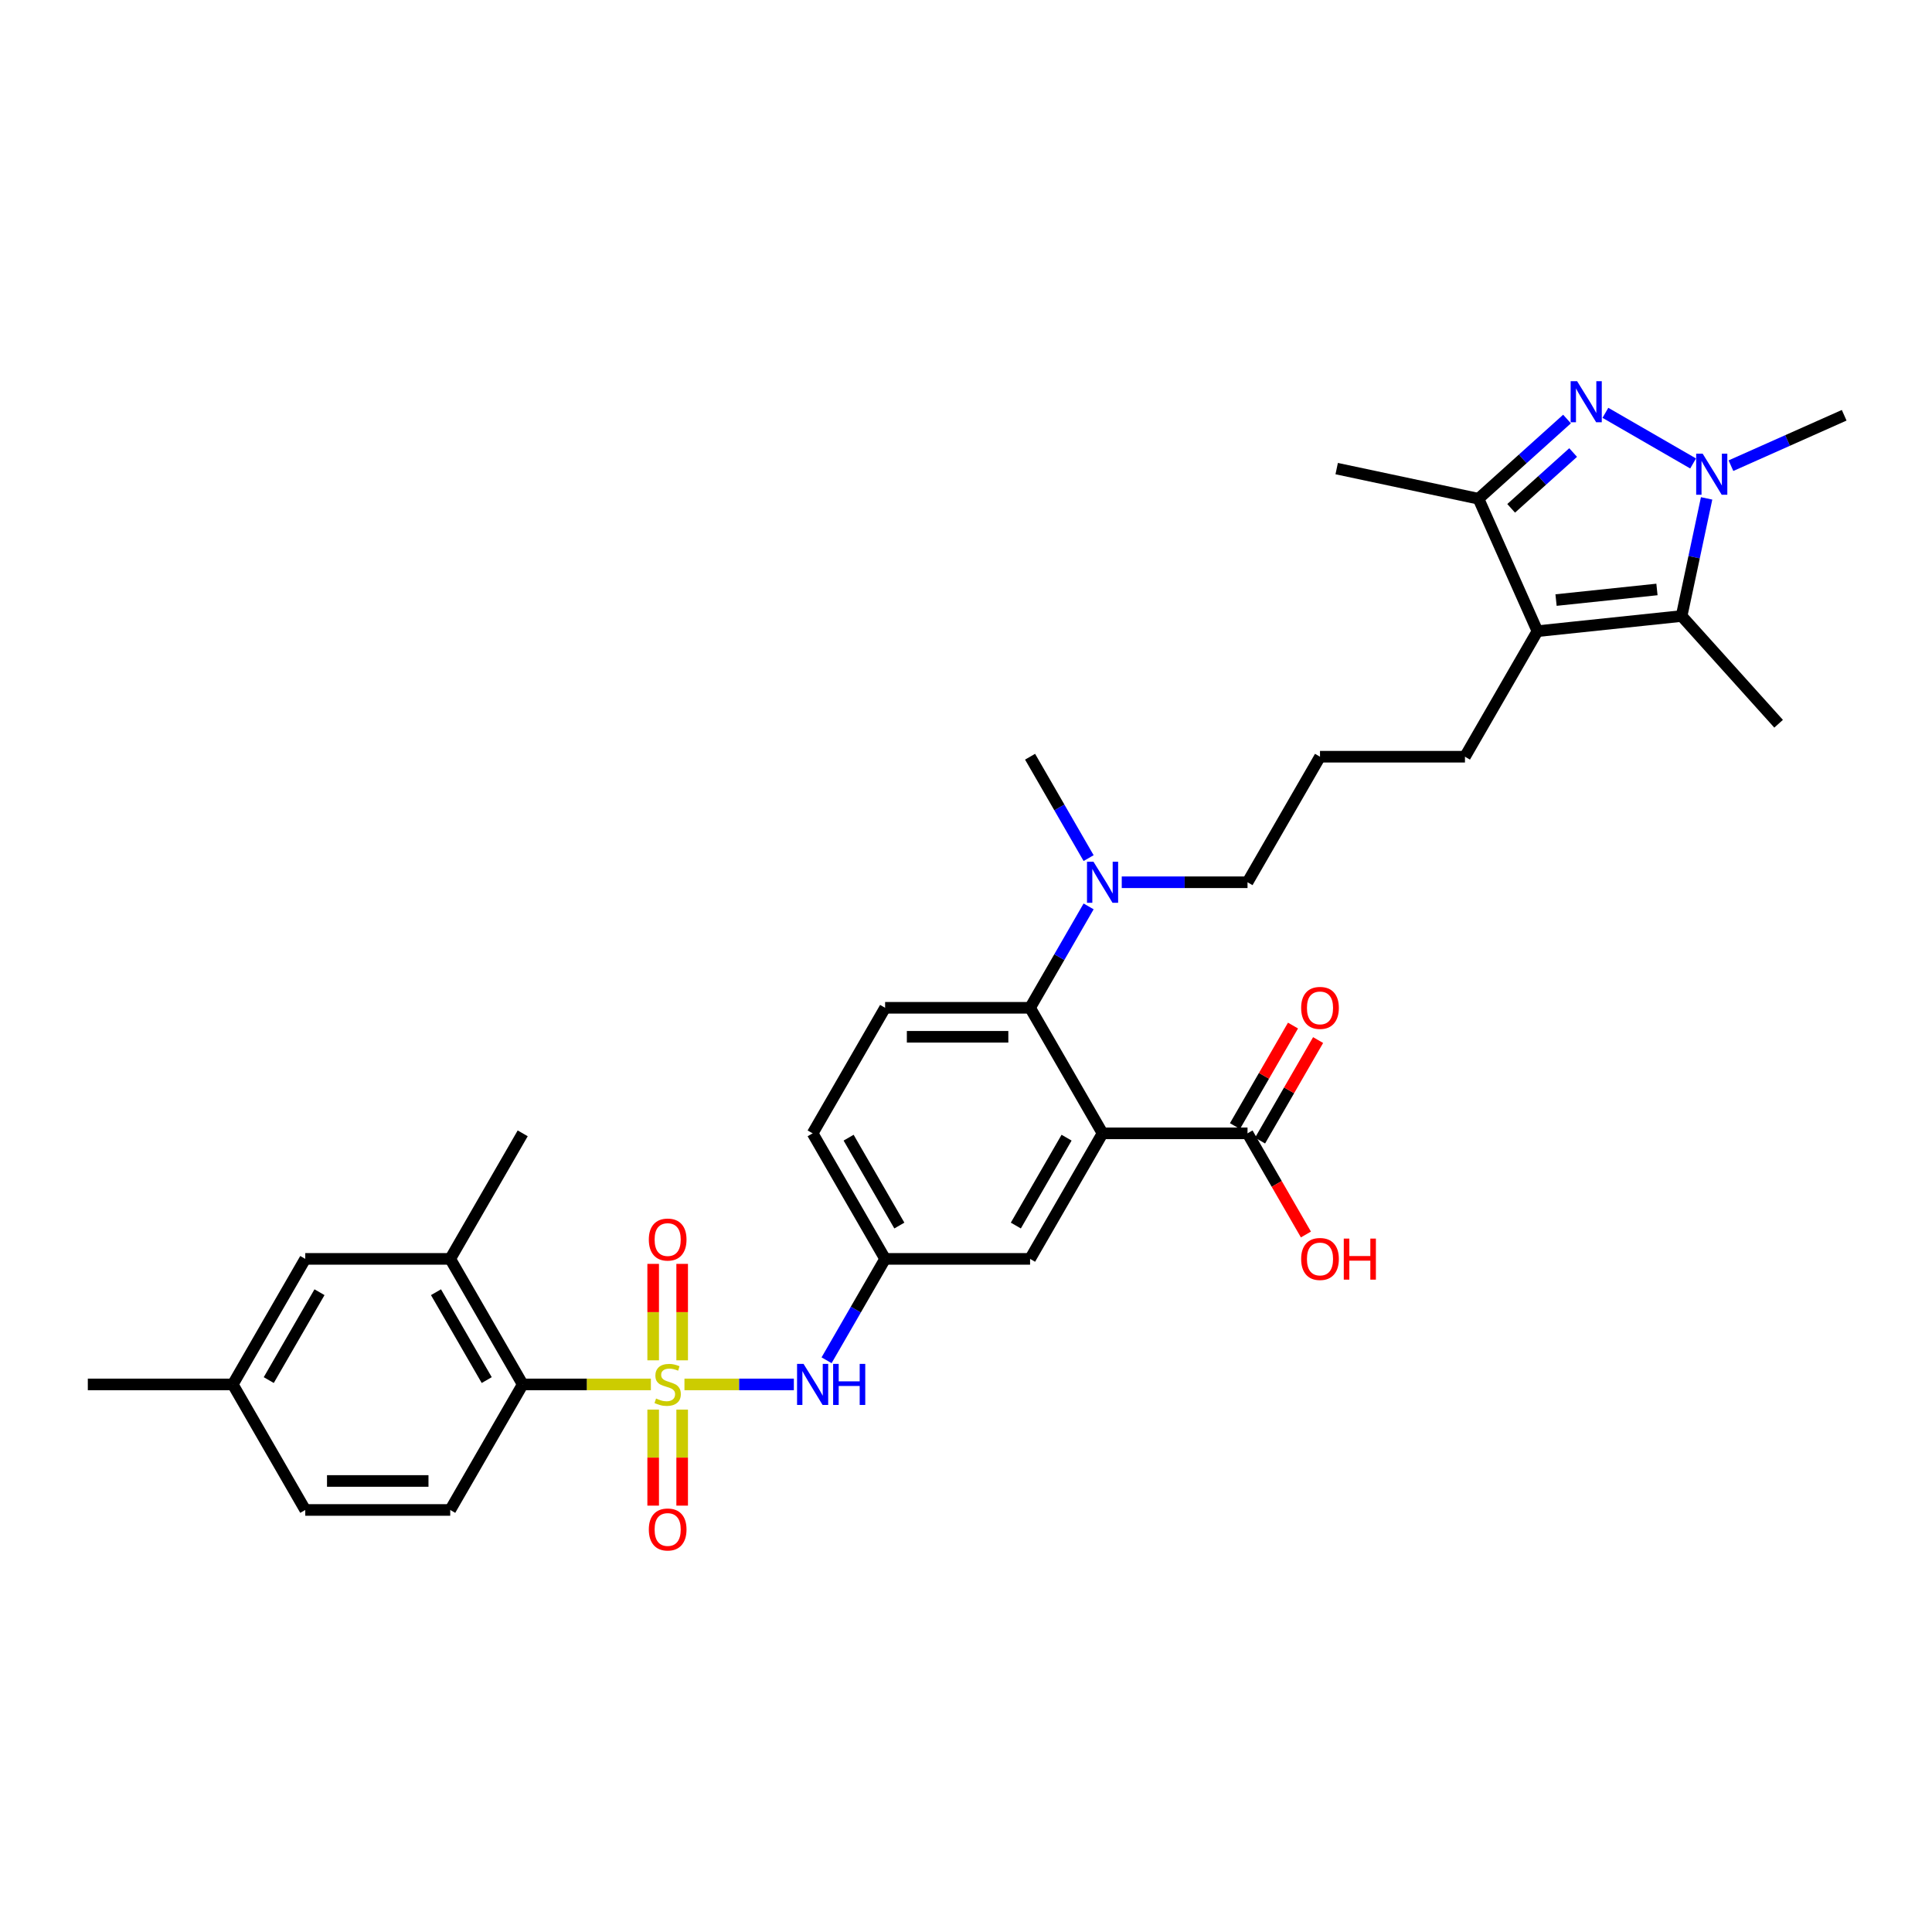 <?xml version='1.0' encoding='iso-8859-1'?>
<svg version='1.1' baseProfile='full'
              xmlns='http://www.w3.org/2000/svg'
                      xmlns:rdkit='http://www.rdkit.org/xml'
                      xmlns:xlink='http://www.w3.org/1999/xlink'
                  xml:space='preserve'
width='1000px' height='1000px' viewBox='0 0 1000 1000'>
<!-- END OF HEADER -->
<rect style='opacity:1.0;fill:#FFFFFF;stroke:none' width='1000' height='1000' x='0' y='0'> </rect>
<path class='bond-6' d='M 336.895,716.575 L 303.724,716.575' style='fill:none;fill-rule:evenodd;stroke:#CCCC00;stroke-width:6px;stroke-linecap:butt;stroke-linejoin:miter;stroke-opacity:1' />
<path class='bond-6' d='M 303.724,716.575 L 270.552,716.575' style='fill:none;fill-rule:evenodd;stroke:#000000;stroke-width:6px;stroke-linecap:butt;stroke-linejoin:miter;stroke-opacity:1' />
<path class='bond-8' d='M 354.273,716.575 L 382.586,716.575' style='fill:none;fill-rule:evenodd;stroke:#CCCC00;stroke-width:6px;stroke-linecap:butt;stroke-linejoin:miter;stroke-opacity:1' />
<path class='bond-8' d='M 382.586,716.575 L 410.899,716.575' style='fill:none;fill-rule:evenodd;stroke:#0000FF;stroke-width:6px;stroke-linecap:butt;stroke-linejoin:miter;stroke-opacity:1' />
<path class='bond-11' d='M 353.087,704.104 L 353.087,679.143' style='fill:none;fill-rule:evenodd;stroke:#CCCC00;stroke-width:6px;stroke-linecap:butt;stroke-linejoin:miter;stroke-opacity:1' />
<path class='bond-11' d='M 353.087,679.143 L 353.087,654.181' style='fill:none;fill-rule:evenodd;stroke:#FF0000;stroke-width:6px;stroke-linecap:butt;stroke-linejoin:miter;stroke-opacity:1' />
<path class='bond-11' d='M 338.081,704.104 L 338.081,679.143' style='fill:none;fill-rule:evenodd;stroke:#CCCC00;stroke-width:6px;stroke-linecap:butt;stroke-linejoin:miter;stroke-opacity:1' />
<path class='bond-11' d='M 338.081,679.143 L 338.081,654.181' style='fill:none;fill-rule:evenodd;stroke:#FF0000;stroke-width:6px;stroke-linecap:butt;stroke-linejoin:miter;stroke-opacity:1' />
<path class='bond-12' d='M 338.081,729.615 L 338.081,754.464' style='fill:none;fill-rule:evenodd;stroke:#CCCC00;stroke-width:6px;stroke-linecap:butt;stroke-linejoin:miter;stroke-opacity:1' />
<path class='bond-12' d='M 338.081,754.464 L 338.081,779.313' style='fill:none;fill-rule:evenodd;stroke:#FF0000;stroke-width:6px;stroke-linecap:butt;stroke-linejoin:miter;stroke-opacity:1' />
<path class='bond-12' d='M 353.087,729.615 L 353.087,754.464' style='fill:none;fill-rule:evenodd;stroke:#CCCC00;stroke-width:6px;stroke-linecap:butt;stroke-linejoin:miter;stroke-opacity:1' />
<path class='bond-12' d='M 353.087,754.464 L 353.087,779.313' style='fill:none;fill-rule:evenodd;stroke:#FF0000;stroke-width:6px;stroke-linecap:butt;stroke-linejoin:miter;stroke-opacity:1' />
<path class='bond-0' d='M 811.086,216.888 L 788.173,237.519' style='fill:none;fill-rule:evenodd;stroke:#0000FF;stroke-width:6px;stroke-linecap:butt;stroke-linejoin:miter;stroke-opacity:1' />
<path class='bond-0' d='M 788.173,237.519 L 765.26,258.149' style='fill:none;fill-rule:evenodd;stroke:#000000;stroke-width:6px;stroke-linecap:butt;stroke-linejoin:miter;stroke-opacity:1' />
<path class='bond-0' d='M 814.253,234.229 L 798.214,248.671' style='fill:none;fill-rule:evenodd;stroke:#0000FF;stroke-width:6px;stroke-linecap:butt;stroke-linejoin:miter;stroke-opacity:1' />
<path class='bond-0' d='M 798.214,248.671 L 782.175,263.112' style='fill:none;fill-rule:evenodd;stroke:#000000;stroke-width:6px;stroke-linecap:butt;stroke-linejoin:miter;stroke-opacity:1' />
<path class='bond-35' d='M 830.954,213.678 L 876.352,239.889' style='fill:none;fill-rule:evenodd;stroke:#0000FF;stroke-width:6px;stroke-linecap:butt;stroke-linejoin:miter;stroke-opacity:1' />
<path class='bond-1' d='M 883.343,257.959 L 876.871,288.406' style='fill:none;fill-rule:evenodd;stroke:#0000FF;stroke-width:6px;stroke-linecap:butt;stroke-linejoin:miter;stroke-opacity:1' />
<path class='bond-1' d='M 876.871,288.406 L 870.4,318.852' style='fill:none;fill-rule:evenodd;stroke:#000000;stroke-width:6px;stroke-linecap:butt;stroke-linejoin:miter;stroke-opacity:1' />
<path class='bond-25' d='M 895.934,241.036 L 925.24,227.988' style='fill:none;fill-rule:evenodd;stroke:#0000FF;stroke-width:6px;stroke-linecap:butt;stroke-linejoin:miter;stroke-opacity:1' />
<path class='bond-25' d='M 925.24,227.988 L 954.545,214.941' style='fill:none;fill-rule:evenodd;stroke:#000000;stroke-width:6px;stroke-linecap:butt;stroke-linejoin:miter;stroke-opacity:1' />
<path class='bond-2' d='M 570.681,586.615 L 533.165,651.595' style='fill:none;fill-rule:evenodd;stroke:#000000;stroke-width:6px;stroke-linecap:butt;stroke-linejoin:miter;stroke-opacity:1' />
<path class='bond-2' d='M 552.058,588.858 L 525.797,634.344' style='fill:none;fill-rule:evenodd;stroke:#000000;stroke-width:6px;stroke-linecap:butt;stroke-linejoin:miter;stroke-opacity:1' />
<path class='bond-9' d='M 570.681,586.615 L 645.714,586.615' style='fill:none;fill-rule:evenodd;stroke:#000000;stroke-width:6px;stroke-linecap:butt;stroke-linejoin:miter;stroke-opacity:1' />
<path class='bond-34' d='M 570.681,586.615 L 533.165,521.635' style='fill:none;fill-rule:evenodd;stroke:#000000;stroke-width:6px;stroke-linecap:butt;stroke-linejoin:miter;stroke-opacity:1' />
<path class='bond-3' d='M 795.778,326.695 L 758.262,391.675' style='fill:none;fill-rule:evenodd;stroke:#000000;stroke-width:6px;stroke-linecap:butt;stroke-linejoin:miter;stroke-opacity:1' />
<path class='bond-4' d='M 795.778,326.695 L 870.4,318.852' style='fill:none;fill-rule:evenodd;stroke:#000000;stroke-width:6px;stroke-linecap:butt;stroke-linejoin:miter;stroke-opacity:1' />
<path class='bond-4' d='M 805.403,310.594 L 857.638,305.104' style='fill:none;fill-rule:evenodd;stroke:#000000;stroke-width:6px;stroke-linecap:butt;stroke-linejoin:miter;stroke-opacity:1' />
<path class='bond-5' d='M 795.778,326.695 L 765.26,258.149' style='fill:none;fill-rule:evenodd;stroke:#000000;stroke-width:6px;stroke-linecap:butt;stroke-linejoin:miter;stroke-opacity:1' />
<path class='bond-26' d='M 870.4,318.852 L 920.606,374.612' style='fill:none;fill-rule:evenodd;stroke:#000000;stroke-width:6px;stroke-linecap:butt;stroke-linejoin:miter;stroke-opacity:1' />
<path class='bond-27' d='M 765.26,258.149 L 691.867,242.549' style='fill:none;fill-rule:evenodd;stroke:#000000;stroke-width:6px;stroke-linecap:butt;stroke-linejoin:miter;stroke-opacity:1' />
<path class='bond-10' d='M 270.552,716.575 L 233.036,651.595' style='fill:none;fill-rule:evenodd;stroke:#000000;stroke-width:6px;stroke-linecap:butt;stroke-linejoin:miter;stroke-opacity:1' />
<path class='bond-10' d='M 251.928,714.331 L 225.667,668.845' style='fill:none;fill-rule:evenodd;stroke:#000000;stroke-width:6px;stroke-linecap:butt;stroke-linejoin:miter;stroke-opacity:1' />
<path class='bond-15' d='M 270.552,716.575 L 233.036,781.555' style='fill:none;fill-rule:evenodd;stroke:#000000;stroke-width:6px;stroke-linecap:butt;stroke-linejoin:miter;stroke-opacity:1' />
<path class='bond-7' d='M 533.165,521.635 L 458.133,521.635' style='fill:none;fill-rule:evenodd;stroke:#000000;stroke-width:6px;stroke-linecap:butt;stroke-linejoin:miter;stroke-opacity:1' />
<path class='bond-7' d='M 521.91,536.641 L 469.388,536.641' style='fill:none;fill-rule:evenodd;stroke:#000000;stroke-width:6px;stroke-linecap:butt;stroke-linejoin:miter;stroke-opacity:1' />
<path class='bond-16' d='M 533.165,521.635 L 548.315,495.395' style='fill:none;fill-rule:evenodd;stroke:#000000;stroke-width:6px;stroke-linecap:butt;stroke-linejoin:miter;stroke-opacity:1' />
<path class='bond-16' d='M 548.315,495.395 L 563.464,469.155' style='fill:none;fill-rule:evenodd;stroke:#0000FF;stroke-width:6px;stroke-linecap:butt;stroke-linejoin:miter;stroke-opacity:1' />
<path class='bond-17' d='M 427.834,704.074 L 442.983,677.834' style='fill:none;fill-rule:evenodd;stroke:#0000FF;stroke-width:6px;stroke-linecap:butt;stroke-linejoin:miter;stroke-opacity:1' />
<path class='bond-17' d='M 442.983,677.834 L 458.133,651.595' style='fill:none;fill-rule:evenodd;stroke:#000000;stroke-width:6px;stroke-linecap:butt;stroke-linejoin:miter;stroke-opacity:1' />
<path class='bond-19' d='M 652.212,590.366 L 667.231,564.352' style='fill:none;fill-rule:evenodd;stroke:#000000;stroke-width:6px;stroke-linecap:butt;stroke-linejoin:miter;stroke-opacity:1' />
<path class='bond-19' d='M 667.231,564.352 L 682.251,538.337' style='fill:none;fill-rule:evenodd;stroke:#FF0000;stroke-width:6px;stroke-linecap:butt;stroke-linejoin:miter;stroke-opacity:1' />
<path class='bond-19' d='M 639.216,582.863 L 654.235,556.848' style='fill:none;fill-rule:evenodd;stroke:#000000;stroke-width:6px;stroke-linecap:butt;stroke-linejoin:miter;stroke-opacity:1' />
<path class='bond-19' d='M 654.235,556.848 L 669.255,530.834' style='fill:none;fill-rule:evenodd;stroke:#FF0000;stroke-width:6px;stroke-linecap:butt;stroke-linejoin:miter;stroke-opacity:1' />
<path class='bond-22' d='M 645.714,586.615 L 660.829,612.794' style='fill:none;fill-rule:evenodd;stroke:#000000;stroke-width:6px;stroke-linecap:butt;stroke-linejoin:miter;stroke-opacity:1' />
<path class='bond-22' d='M 660.829,612.794 L 675.943,638.974' style='fill:none;fill-rule:evenodd;stroke:#FF0000;stroke-width:6px;stroke-linecap:butt;stroke-linejoin:miter;stroke-opacity:1' />
<path class='bond-18' d='M 233.036,651.595 L 158.003,651.595' style='fill:none;fill-rule:evenodd;stroke:#000000;stroke-width:6px;stroke-linecap:butt;stroke-linejoin:miter;stroke-opacity:1' />
<path class='bond-29' d='M 233.036,651.595 L 270.552,586.615' style='fill:none;fill-rule:evenodd;stroke:#000000;stroke-width:6px;stroke-linecap:butt;stroke-linejoin:miter;stroke-opacity:1' />
<path class='bond-13' d='M 533.165,651.595 L 458.133,651.595' style='fill:none;fill-rule:evenodd;stroke:#000000;stroke-width:6px;stroke-linecap:butt;stroke-linejoin:miter;stroke-opacity:1' />
<path class='bond-14' d='M 458.133,521.635 L 420.617,586.615' style='fill:none;fill-rule:evenodd;stroke:#000000;stroke-width:6px;stroke-linecap:butt;stroke-linejoin:miter;stroke-opacity:1' />
<path class='bond-23' d='M 233.036,781.555 L 158.003,781.555' style='fill:none;fill-rule:evenodd;stroke:#000000;stroke-width:6px;stroke-linecap:butt;stroke-linejoin:miter;stroke-opacity:1' />
<path class='bond-23' d='M 221.781,766.548 L 169.258,766.548' style='fill:none;fill-rule:evenodd;stroke:#000000;stroke-width:6px;stroke-linecap:butt;stroke-linejoin:miter;stroke-opacity:1' />
<path class='bond-30' d='M 580.616,456.655 L 613.165,456.655' style='fill:none;fill-rule:evenodd;stroke:#0000FF;stroke-width:6px;stroke-linecap:butt;stroke-linejoin:miter;stroke-opacity:1' />
<path class='bond-30' d='M 613.165,456.655 L 645.714,456.655' style='fill:none;fill-rule:evenodd;stroke:#000000;stroke-width:6px;stroke-linecap:butt;stroke-linejoin:miter;stroke-opacity:1' />
<path class='bond-31' d='M 563.464,444.154 L 548.315,417.915' style='fill:none;fill-rule:evenodd;stroke:#0000FF;stroke-width:6px;stroke-linecap:butt;stroke-linejoin:miter;stroke-opacity:1' />
<path class='bond-31' d='M 548.315,417.915 L 533.165,391.675' style='fill:none;fill-rule:evenodd;stroke:#000000;stroke-width:6px;stroke-linecap:butt;stroke-linejoin:miter;stroke-opacity:1' />
<path class='bond-20' d='M 458.133,651.595 L 420.617,586.615' style='fill:none;fill-rule:evenodd;stroke:#000000;stroke-width:6px;stroke-linecap:butt;stroke-linejoin:miter;stroke-opacity:1' />
<path class='bond-20' d='M 465.501,634.344 L 439.24,588.858' style='fill:none;fill-rule:evenodd;stroke:#000000;stroke-width:6px;stroke-linecap:butt;stroke-linejoin:miter;stroke-opacity:1' />
<path class='bond-33' d='M 158.003,651.595 L 120.487,716.575' style='fill:none;fill-rule:evenodd;stroke:#000000;stroke-width:6px;stroke-linecap:butt;stroke-linejoin:miter;stroke-opacity:1' />
<path class='bond-33' d='M 165.372,668.845 L 139.11,714.331' style='fill:none;fill-rule:evenodd;stroke:#000000;stroke-width:6px;stroke-linecap:butt;stroke-linejoin:miter;stroke-opacity:1' />
<path class='bond-21' d='M 758.262,391.675 L 683.23,391.675' style='fill:none;fill-rule:evenodd;stroke:#000000;stroke-width:6px;stroke-linecap:butt;stroke-linejoin:miter;stroke-opacity:1' />
<path class='bond-24' d='M 158.003,781.555 L 120.487,716.575' style='fill:none;fill-rule:evenodd;stroke:#000000;stroke-width:6px;stroke-linecap:butt;stroke-linejoin:miter;stroke-opacity:1' />
<path class='bond-32' d='M 120.487,716.575 L 45.455,716.575' style='fill:none;fill-rule:evenodd;stroke:#000000;stroke-width:6px;stroke-linecap:butt;stroke-linejoin:miter;stroke-opacity:1' />
<path class='bond-28' d='M 683.23,391.675 L 645.714,456.655' style='fill:none;fill-rule:evenodd;stroke:#000000;stroke-width:6px;stroke-linecap:butt;stroke-linejoin:miter;stroke-opacity:1' />
<path  class='atom-0' d='M 339.582 723.868
Q 339.822 723.958, 340.812 724.378
Q 341.802 724.798, 342.883 725.068
Q 343.993 725.308, 345.074 725.308
Q 347.085 725.308, 348.255 724.348
Q 349.426 723.357, 349.426 721.647
Q 349.426 720.476, 348.826 719.756
Q 348.255 719.036, 347.355 718.645
Q 346.454 718.255, 344.954 717.805
Q 343.063 717.235, 341.923 716.695
Q 340.812 716.154, 340.002 715.014
Q 339.221 713.873, 339.221 711.953
Q 339.221 709.281, 341.022 707.631
Q 342.853 705.98, 346.454 705.98
Q 348.916 705.98, 351.707 707.151
L 351.016 709.461
Q 348.465 708.411, 346.545 708.411
Q 344.474 708.411, 343.333 709.281
Q 342.193 710.122, 342.223 711.592
Q 342.223 712.733, 342.793 713.423
Q 343.393 714.114, 344.234 714.504
Q 345.104 714.894, 346.545 715.344
Q 348.465 715.944, 349.606 716.545
Q 350.746 717.145, 351.557 718.375
Q 352.397 719.576, 352.397 721.647
Q 352.397 724.588, 350.416 726.179
Q 348.465 727.739, 345.194 727.739
Q 343.303 727.739, 341.863 727.319
Q 340.452 726.929, 338.771 726.239
L 339.582 723.868
' fill='#CCCC00'/>
<path  class='atom-1' d='M 816.323 197.318
L 823.286 208.573
Q 823.976 209.684, 825.087 211.694
Q 826.197 213.705, 826.257 213.825
L 826.257 197.318
L 829.078 197.318
L 829.078 218.567
L 826.167 218.567
L 818.694 206.262
Q 817.824 204.821, 816.893 203.171
Q 815.993 201.52, 815.723 201.01
L 815.723 218.567
L 812.962 218.567
L 812.962 197.318
L 816.323 197.318
' fill='#0000FF'/>
<path  class='atom-2' d='M 881.303 234.834
L 888.266 246.089
Q 888.956 247.2, 890.067 249.211
Q 891.177 251.222, 891.237 251.342
L 891.237 234.834
L 894.058 234.834
L 894.058 256.084
L 891.147 256.084
L 883.674 243.778
Q 882.804 242.338, 881.873 240.687
Q 880.973 239.036, 880.703 238.526
L 880.703 256.084
L 877.941 256.084
L 877.941 234.834
L 881.303 234.834
' fill='#0000FF'/>
<path  class='atom-9' d='M 415.919 705.95
L 422.882 717.205
Q 423.573 718.315, 424.683 720.326
Q 425.794 722.337, 425.854 722.457
L 425.854 705.95
L 428.675 705.95
L 428.675 727.199
L 425.764 727.199
L 418.291 714.894
Q 417.42 713.453, 416.49 711.803
Q 415.589 710.152, 415.319 709.642
L 415.319 727.199
L 412.558 727.199
L 412.558 705.95
L 415.919 705.95
' fill='#0000FF'/>
<path  class='atom-9' d='M 431.226 705.95
L 434.107 705.95
L 434.107 714.984
L 444.972 714.984
L 444.972 705.95
L 447.853 705.95
L 447.853 727.199
L 444.972 727.199
L 444.972 717.385
L 434.107 717.385
L 434.107 727.199
L 431.226 727.199
L 431.226 705.95
' fill='#0000FF'/>
<path  class='atom-12' d='M 335.83 641.602
Q 335.83 636.5, 338.351 633.649
Q 340.872 630.798, 345.584 630.798
Q 350.296 630.798, 352.817 633.649
Q 355.338 636.5, 355.338 641.602
Q 355.338 646.764, 352.787 649.706
Q 350.236 652.617, 345.584 652.617
Q 340.902 652.617, 338.351 649.706
Q 335.83 646.794, 335.83 641.602
M 345.584 650.216
Q 348.826 650.216, 350.566 648.055
Q 352.337 645.864, 352.337 641.602
Q 352.337 637.43, 350.566 635.329
Q 348.826 633.199, 345.584 633.199
Q 342.343 633.199, 340.572 635.299
Q 338.831 637.4, 338.831 641.602
Q 338.831 645.894, 340.572 648.055
Q 342.343 650.216, 345.584 650.216
' fill='#FF0000'/>
<path  class='atom-13' d='M 335.83 791.667
Q 335.83 786.565, 338.351 783.714
Q 340.872 780.862, 345.584 780.862
Q 350.296 780.862, 352.817 783.714
Q 355.338 786.565, 355.338 791.667
Q 355.338 796.829, 352.787 799.77
Q 350.236 802.682, 345.584 802.682
Q 340.902 802.682, 338.351 799.77
Q 335.83 796.859, 335.83 791.667
M 345.584 800.281
Q 348.826 800.281, 350.566 798.12
Q 352.337 795.929, 352.337 791.667
Q 352.337 787.495, 350.566 785.394
Q 348.826 783.263, 345.584 783.263
Q 342.343 783.263, 340.572 785.364
Q 338.831 787.465, 338.831 791.667
Q 338.831 795.959, 340.572 798.12
Q 342.343 800.281, 345.584 800.281
' fill='#FF0000'/>
<path  class='atom-17' d='M 565.984 446.03
L 572.947 457.285
Q 573.638 458.395, 574.748 460.406
Q 575.859 462.417, 575.919 462.537
L 575.919 446.03
L 578.74 446.03
L 578.74 467.279
L 575.829 467.279
L 568.355 454.974
Q 567.485 453.533, 566.555 451.883
Q 565.654 450.232, 565.384 449.722
L 565.384 467.279
L 562.623 467.279
L 562.623 446.03
L 565.984 446.03
' fill='#0000FF'/>
<path  class='atom-20' d='M 673.476 521.695
Q 673.476 516.593, 675.997 513.741
Q 678.518 510.89, 683.23 510.89
Q 687.942 510.89, 690.463 513.741
Q 692.984 516.593, 692.984 521.695
Q 692.984 526.857, 690.433 529.798
Q 687.882 532.709, 683.23 532.709
Q 678.548 532.709, 675.997 529.798
Q 673.476 526.887, 673.476 521.695
M 683.23 530.308
Q 686.471 530.308, 688.212 528.148
Q 689.983 525.957, 689.983 521.695
Q 689.983 517.523, 688.212 515.422
Q 686.471 513.291, 683.23 513.291
Q 679.988 513.291, 678.218 515.392
Q 676.477 517.493, 676.477 521.695
Q 676.477 525.987, 678.218 528.148
Q 679.988 530.308, 683.23 530.308
' fill='#FF0000'/>
<path  class='atom-23' d='M 673.476 651.655
Q 673.476 646.552, 675.997 643.701
Q 678.518 640.85, 683.23 640.85
Q 687.942 640.85, 690.463 643.701
Q 692.984 646.552, 692.984 651.655
Q 692.984 656.817, 690.433 659.758
Q 687.882 662.669, 683.23 662.669
Q 678.548 662.669, 675.997 659.758
Q 673.476 656.847, 673.476 651.655
M 683.23 660.268
Q 686.471 660.268, 688.212 658.107
Q 689.983 655.916, 689.983 651.655
Q 689.983 647.483, 688.212 645.382
Q 686.471 643.251, 683.23 643.251
Q 679.988 643.251, 678.218 645.352
Q 676.477 647.453, 676.477 651.655
Q 676.477 655.946, 678.218 658.107
Q 679.988 660.268, 683.23 660.268
' fill='#FF0000'/>
<path  class='atom-23' d='M 695.535 641.09
L 698.416 641.09
L 698.416 650.124
L 709.281 650.124
L 709.281 641.09
L 712.162 641.09
L 712.162 662.339
L 709.281 662.339
L 709.281 652.525
L 698.416 652.525
L 698.416 662.339
L 695.535 662.339
L 695.535 641.09
' fill='#FF0000'/>
</svg>
